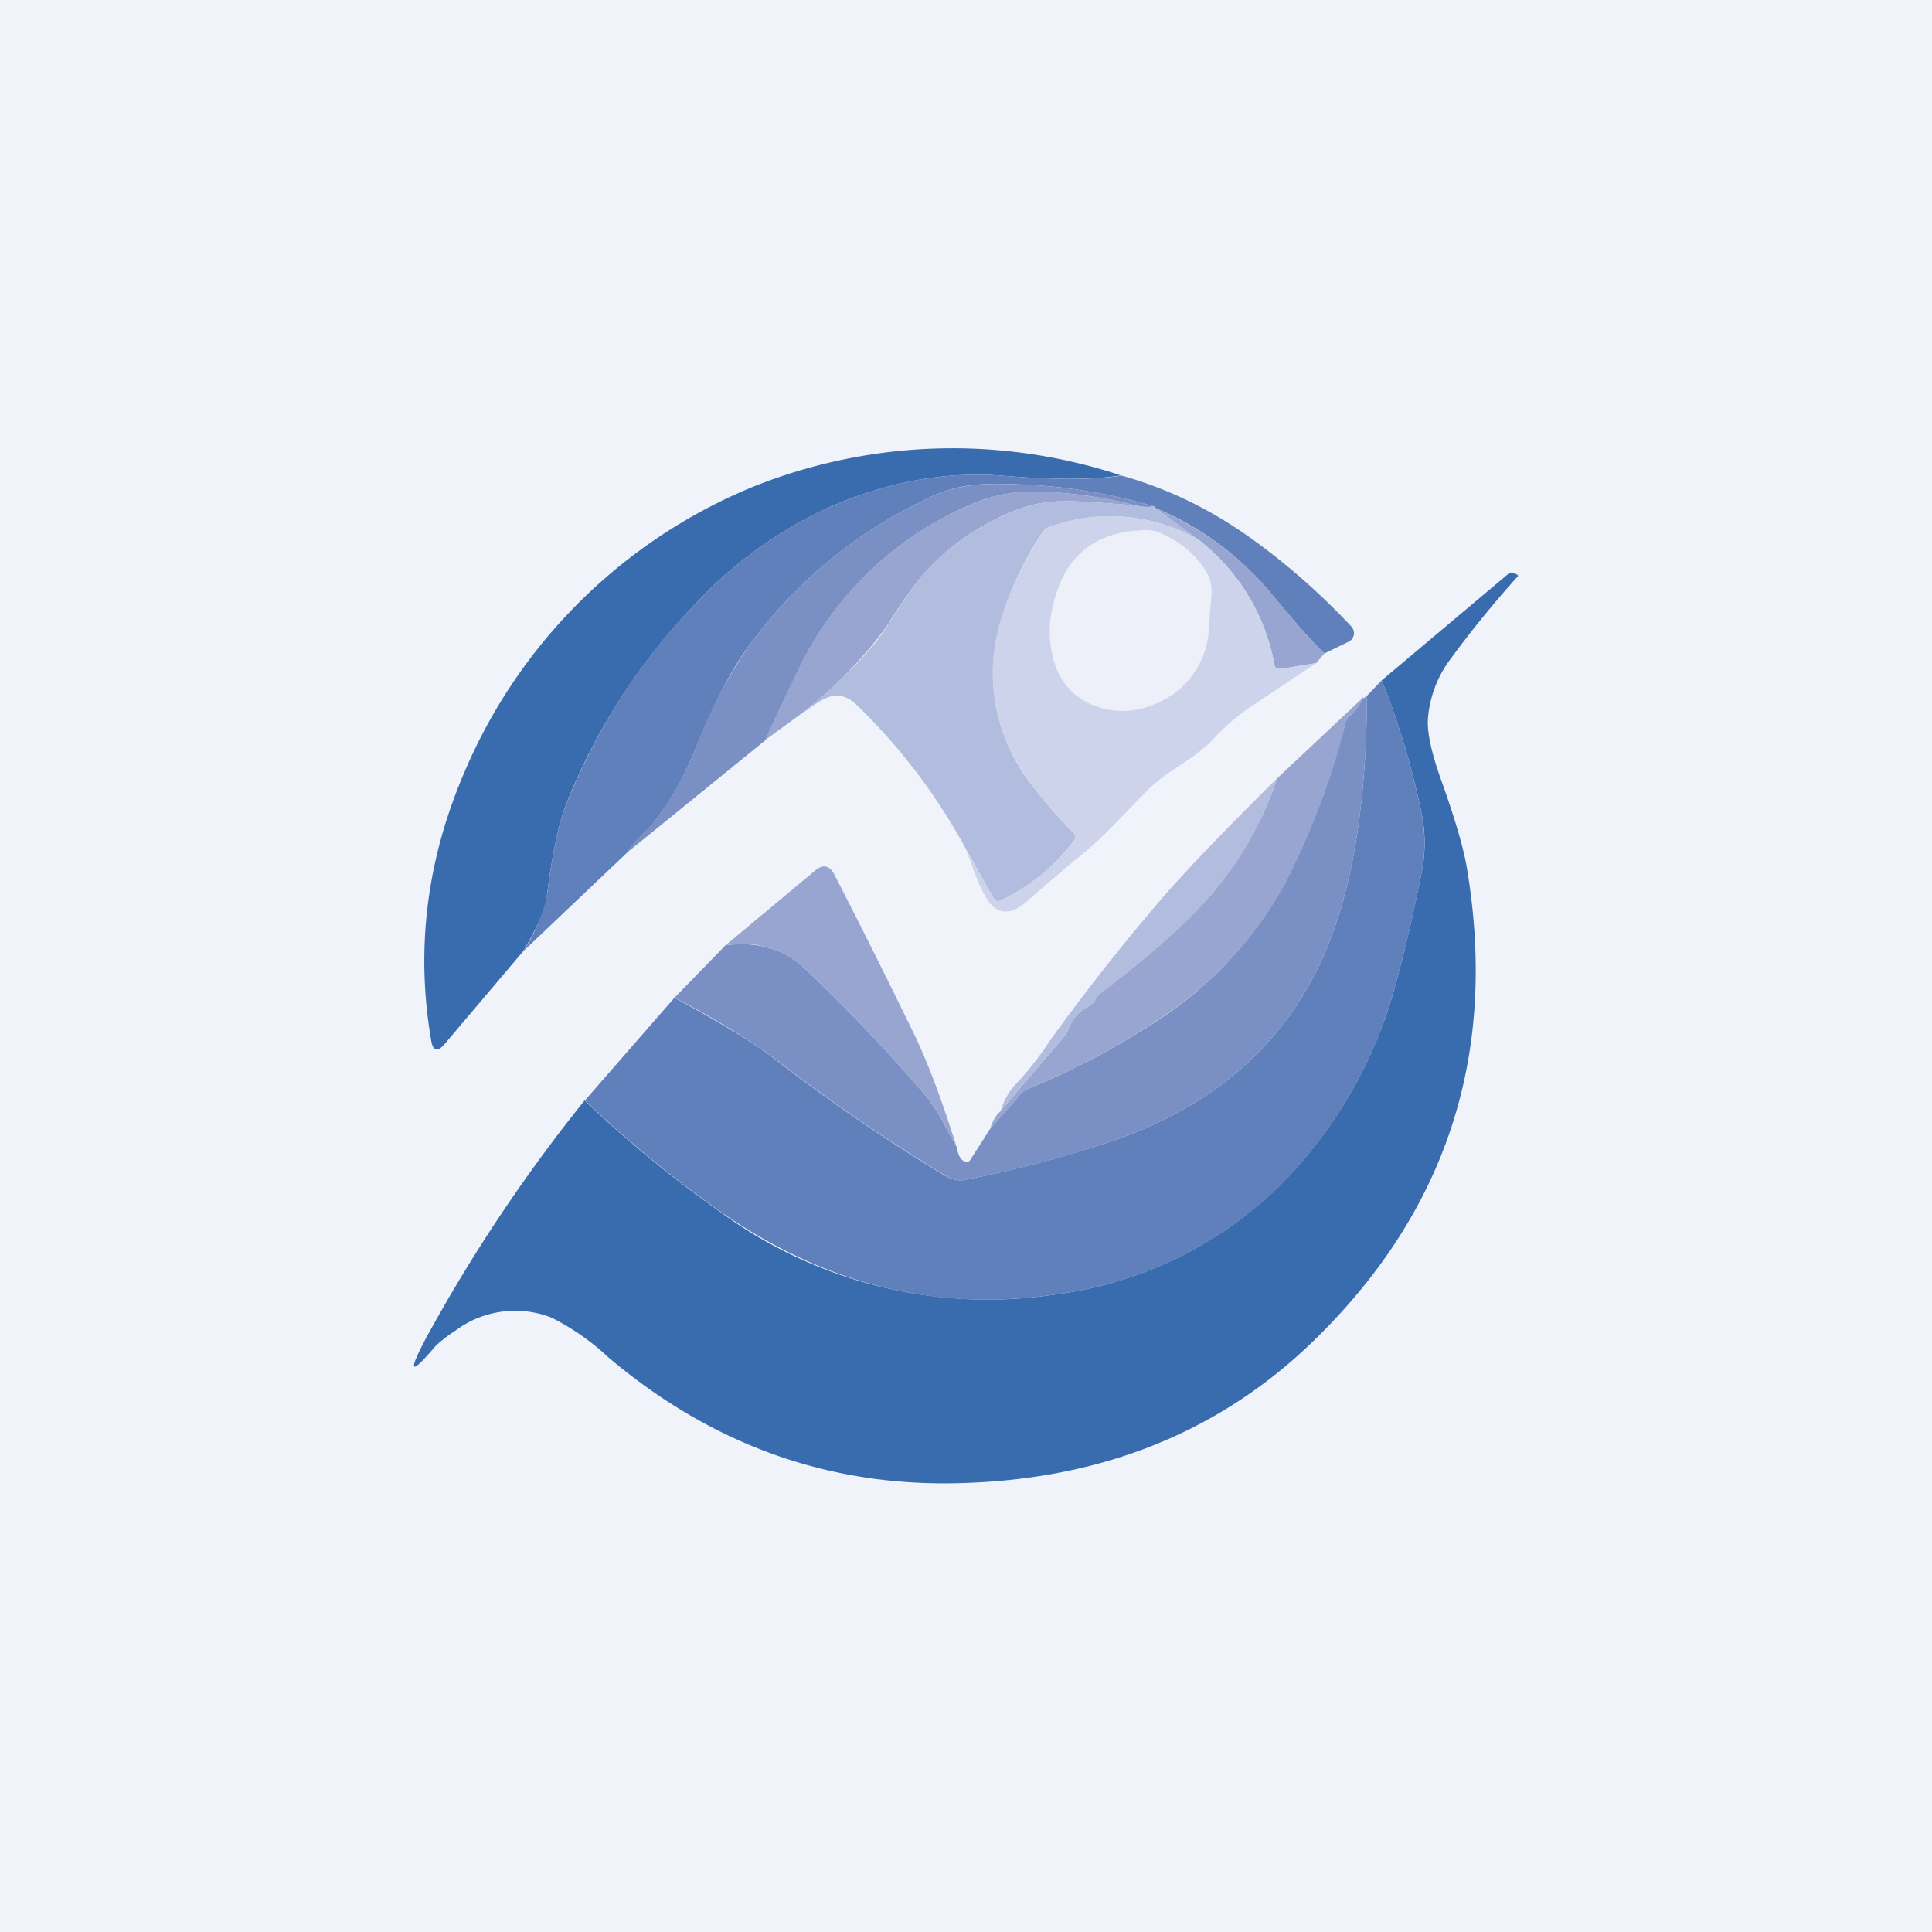 <!-- by TradingView --><svg width="56" height="56" viewBox="0 0 56 56" xmlns="http://www.w3.org/2000/svg"><path fill="#F0F3FA" d="M0 0h56v56H0z"/><path d="M32.49 13.78c-.79.13-1.93.13-3.42.01-1.63-.13-3.28.16-4.96.88a12.25 12.25 0 0 0-3.96 2.84 17.85 17.85 0 0 0-3.7 5.7c-.24.58-.44 1.5-.6 2.77v.06c-.05.33-.28.85-.7 1.55l-2.27 2.68c-.2.23-.33.2-.38-.1-.46-2.66-.13-5.27.98-7.83a15.46 15.46 0 0 1 8.37-8.24 15.55 15.55 0 0 1 10.64-.32Z" fill="#396CAF"/><path d="M32.49 13.78c1.34.37 2.62.99 3.81 1.85 1.04.75 2 1.6 2.87 2.53.06.07.09.16.07.25a.28.28 0 0 1-.17.2l-.68.33c-.36-.34-.87-.92-1.53-1.72a8.65 8.65 0 0 0-3.36-2.49 1.28 1.28 0 0 0-.04-.05 15.97 15.97 0 0 0-4.73-.65c-.65 0-1.23.13-1.73.36-2.14 1-3.91 2.44-5.3 4.34-.51.69-1.03 1.7-1.57 3.04a8.71 8.71 0 0 1-1.24 2.15c-.4.39-.64.65-.71.79l-3.03 2.88a4.86 4.86 0 0 0 .7-1.6c.16-1.28.36-2.2.6-2.77.9-2.2 2.13-4.1 3.7-5.71a12.25 12.25 0 0 1 3.96-2.84c1.68-.72 3.33-1.01 4.96-.88 1.5.12 2.63.12 3.42 0Z" fill="#6080BB"/><path d="M33.46 14.68c-.16.02-.32.02-.5-.02-.93-.24-1.87-.38-2.84-.41-.69-.02-1.34.1-1.95.36a9.8 9.8 0 0 0-4.95 4.65c-.2.4-.55 1.13-1.04 2.2l-4 3.25c.07-.14.3-.4.7-.79a8.71 8.71 0 0 0 1.25-2.15 13.95 13.95 0 0 1 1.57-3.04c1.39-1.9 3.16-3.34 5.3-4.34.5-.23 1.08-.35 1.73-.36 1.62-.02 3.2.2 4.73.65Z" fill="#7A90C4"/><path d="M32.96 14.66c-.6-.06-1.2-.1-1.8-.13-.63-.03-1.2.05-1.71.26a6.84 6.84 0 0 0-2.75 1.93c-.22.26-.56.74-1.01 1.45a12.37 12.37 0 0 1-2.51 2.55l-1 .73c.49-1.06.83-1.8 1.04-2.2a9.8 9.8 0 0 1 4.95-4.64 4.53 4.53 0 0 1 1.95-.36c.97.03 1.91.17 2.84.41Z" fill="#97A5D0"/><path d="M32.96 14.66c.18.04.34.04.5.02l.04.05 1.26.93a5.12 5.12 0 0 0-4.35-.38.38.38 0 0 0-.2.16 9.06 9.06 0 0 0-1.34 3.13 5.16 5.16 0 0 0 .49 3.33c.3.59.88 1.34 1.77 2.26.06.07.06.13 0 .2A5.59 5.59 0 0 1 29 26.1c-.08.04-.15.02-.2-.06l-.77-1.37a17.12 17.12 0 0 0-3.16-4.2c-.25-.25-.5-.35-.77-.29-.15.04-.39.16-.69.39a7.33 7.33 0 0 1-.2.14c1.22-1 2.05-1.85 2.49-2.54.45-.7.79-1.2 1-1.45a6.84 6.84 0 0 1 2.76-1.93c.5-.2 1.08-.3 1.7-.26.6.03 1.21.07 1.81.13Z" fill="#B1BCDE"/><path d="m38.39 18.94-.24.28-1.04.17c-.1 0-.15-.03-.17-.12a5.91 5.91 0 0 0-2.18-3.61l-1.26-.93c1.38.6 2.5 1.43 3.36 2.49.66.8 1.17 1.38 1.53 1.72Z" fill="#97A5D0"/><path d="M34.76 15.66a5.91 5.91 0 0 1 2.18 3.6c.02.1.07.14.17.13l1.04-.17-1.8 1.2a6.3 6.3 0 0 0-1.2 1.02c-.18.2-.5.45-.94.74-.41.26-.72.5-.9.68l-.95.97c-.34.36-.66.66-.98.92-.42.35-.96.8-1.63 1.39-.37.32-.69.37-.96.14-.18-.15-.4-.57-.64-1.26l-.13-.35.78 1.37c.04.08.1.1.19.06a5.59 5.59 0 0 0 2.15-1.74c.05-.07.05-.13-.01-.2a10.37 10.37 0 0 1-1.77-2.26 5.16 5.16 0 0 1-.5-3.33c.18-.95.63-2 1.35-3.13a.37.37 0 0 1 .2-.16 5.12 5.12 0 0 1 4.35.38Z" fill="#CCD3EA"/><path d="M30.53 17.52c.31-1.36 1.16-2.08 2.54-2.15.2-.02.37 0 .52.06.55.23.99.57 1.31 1.04.18.26.25.54.21.83l-.07.9a2.46 2.46 0 0 1-1.55 2.2c-.57.25-1.13.27-1.7.08a1.9 1.9 0 0 1-1.2-1.19 3.01 3.01 0 0 1-.06-1.77Z" fill="#EDF0F8"/><path d="M16.95 31.9a33.54 33.54 0 0 0 3.89 3.2 13.09 13.09 0 0 0 9.76 2.42 11.4 11.4 0 0 0 6.41-3.07 13.07 13.07 0 0 0 3.51-6.18c.27-1 .5-2.02.7-3.05.1-.54.1-1.1-.02-1.67-.27-1.3-.65-2.58-1.15-3.83l3.66-3.08a.15.15 0 0 1 .19-.02l.08.04c.02.02.03.04 0 .06a30.8 30.8 0 0 0-1.95 2.4 3.3 3.3 0 0 0-.64 1.7c-.03.38.09.95.35 1.7l.09.25c.37 1.05.6 1.85.69 2.4.9 5.38-.58 9.94-4.45 13.7-2.72 2.64-6.15 4.02-10.28 4.12-3.78.1-7.17-1.12-10.16-3.65a6.95 6.95 0 0 0-1.65-1.15 2.89 2.89 0 0 0-2.78.38 3.9 3.9 0 0 0-.58.45c-.72.85-.81.79-.29-.2a46.74 46.74 0 0 1 4.62-6.93Z" fill="#396CAF"/><path d="m16.95 31.9 2.6-2.98.2.11c1.25.68 2.13 1.23 2.66 1.63a52.1 52.1 0 0 0 4.95 3.4c.22.13.43.18.6.14a33.7 33.7 0 0 0 4.2-1.1c2.85-.96 4.86-2.64 6.04-5.04.94-1.92 1.41-4.55 1.42-7.89l.43-.45c.5 1.25.88 2.53 1.15 3.83.11.57.12 1.13.02 1.67a41 41 0 0 1-.7 3.05 13.07 13.07 0 0 1-3.5 6.18 11.4 11.4 0 0 1-6.42 3.07c-3.48.52-6.73-.3-9.76-2.43a33.55 33.55 0 0 1-3.89-3.2Z" fill="#6080BB"/><path d="M39.62 20.17c-.01 3.34-.48 5.97-1.42 7.89-1.18 2.4-3.19 4.08-6.04 5.04-1.27.43-2.67.8-4.2 1.1-.17.04-.38-.01-.6-.15a52.1 52.1 0 0 1-4.95-3.4 22.7 22.7 0 0 0-2.86-1.73l1.48-1.52c.91-.12 1.67.1 2.26.64a49.1 49.1 0 0 1 3.56 3.74c.17.2.38.53.62 1l.26.47c.04.21.1.35.2.4.08.06.15.04.2-.04l.57-.89.9-1.03a.5.5 0 0 1 .2-.13c1.46-.6 2.82-1.34 4.08-2.2 1.38-.97 2.5-2.2 3.35-3.73A21.8 21.8 0 0 0 39 20.94a.42.42 0 0 1 .14-.2c.19-.17.3-.35.36-.53 0 .05.03.04.1-.04Z" fill="#7A90C4"/><path d="M39.51 20.2a1.1 1.1 0 0 1-.36.53.42.42 0 0 0-.14.21 21.8 21.8 0 0 1-1.78 4.7 10.88 10.88 0 0 1-3.35 3.71c-1.26.87-2.62 1.61-4.08 2.21a.5.5 0 0 0-.2.13l-.9 1.03c.07-.23.17-.4.3-.51l1.83-2.15c.06-.06.1-.13.13-.21.12-.34.35-.58.67-.72l.07-.07a.35.35 0 0 0 .04-.06.46.46 0 0 1 .14-.2c1.42-1.07 2.46-2 3.13-2.76.9-1.01 1.57-2.18 2.01-3.48l2.5-2.35Z" fill="#97A5D0"/><path d="M37.02 22.56c-.44 1.3-1.1 2.47-2 3.48-.68.77-1.72 1.69-3.14 2.76a.46.46 0 0 0-.14.2.34.34 0 0 1-.04.06.21.21 0 0 1-.07.07c-.32.14-.55.38-.67.72a.68.68 0 0 1-.13.21L29 32.21c.09-.3.23-.55.42-.76a8.88 8.88 0 0 0 1-1.27 61.15 61.15 0 0 1 3.46-4.37c.67-.75 1.71-1.84 3.14-3.25Z" fill="#B1BCDE"/><path d="m27.73 33.25-.26-.47c-.24-.47-.45-.8-.62-1a49.1 49.1 0 0 0-3.56-3.74 2.66 2.66 0 0 0-2.26-.64l2.59-2.16c.24-.2.43-.16.57.12.77 1.5 1.52 3 2.26 4.52.42.85.84 1.97 1.28 3.37Z" fill="#97A5D0"/></svg>